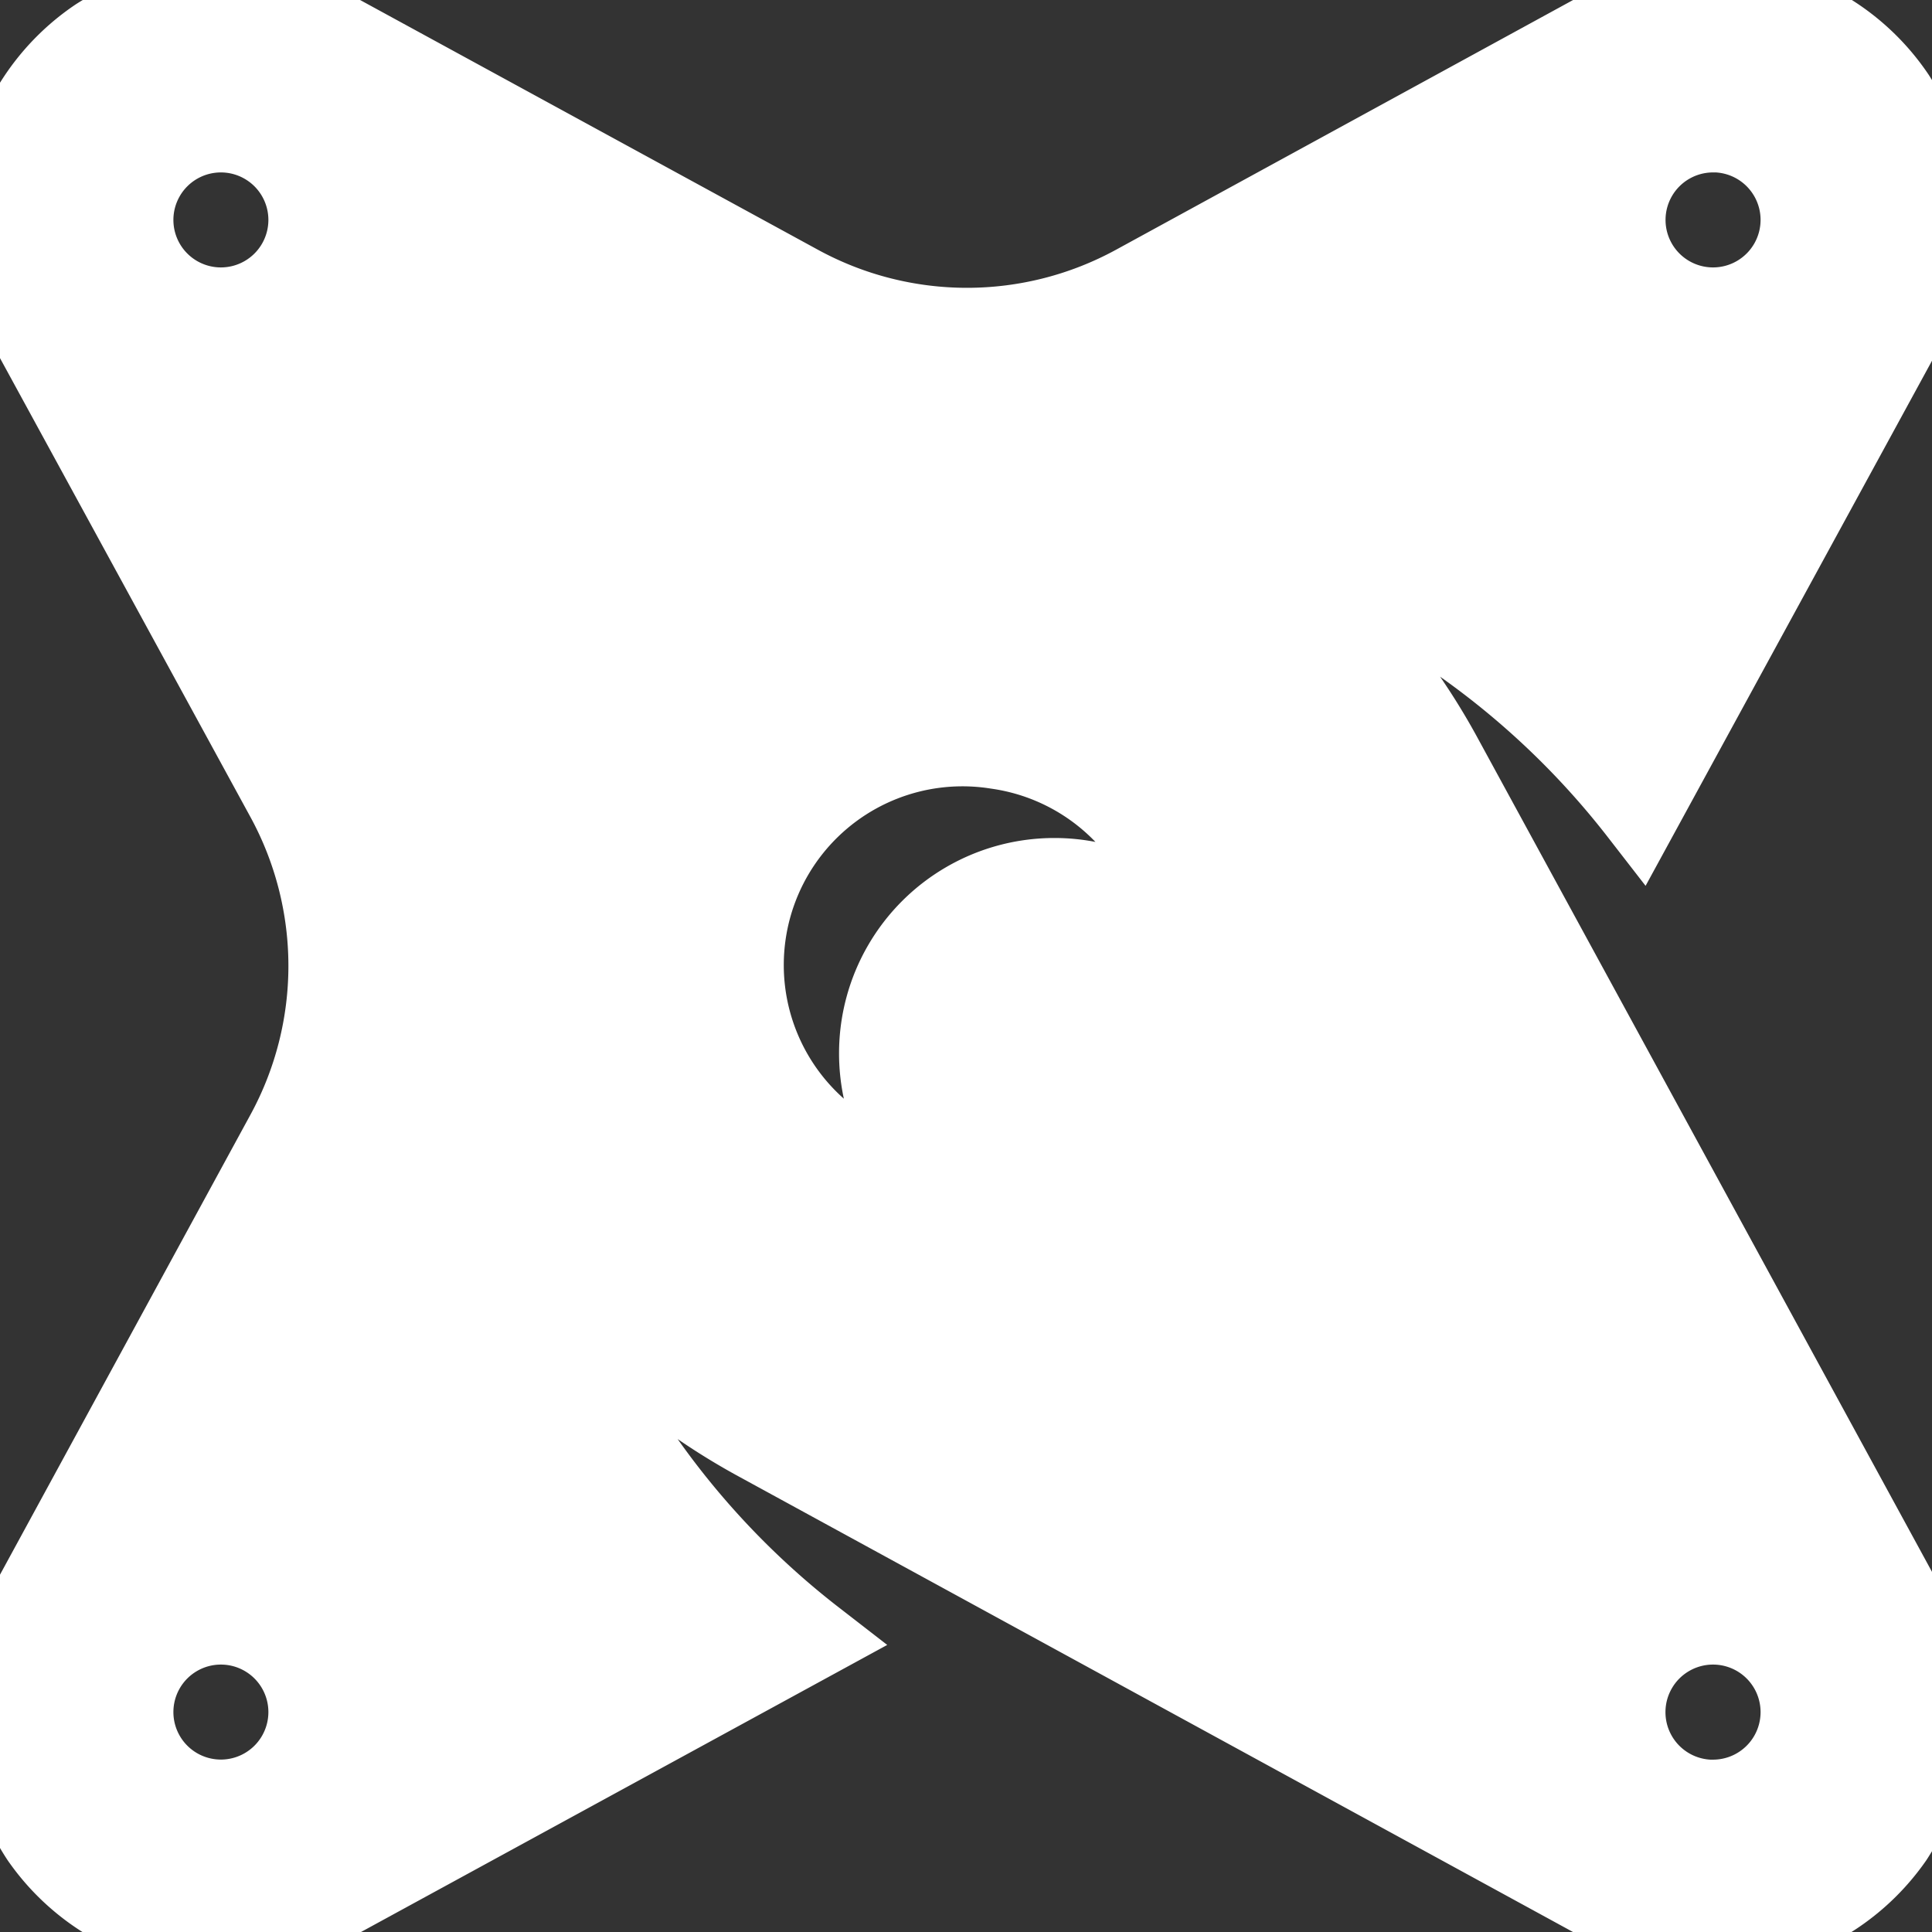 <!DOCTYPE svg PUBLIC "-//W3C//DTD SVG 1.1//EN" "http://www.w3.org/Graphics/SVG/1.1/DTD/svg11.dtd">
<!-- Uploaded to: SVG Repo, www.svgrepo.com, Transformed by: SVG Repo Mixer Tools -->
<svg fill="#ffffff" width="800px" height="800px" viewBox="0 0 24 24" role="img" xmlns="http://www.w3.org/2000/svg" stroke="#ffffff">
<rect x="0" y="0" width="24" height="24" fill="#333333" stroke="none"/>
<g id="SVGRepo_bgCarrier" stroke-width="0"/>
<g id="SVGRepo_tracerCarrier" stroke-linecap="round" stroke-linejoin="round"/>
<g id="SVGRepo_iconCarrier">
<path d="M17.9 9.376a8.149 8.149 0 0 0-3.042-3.12l1.771.838a10.287 10.287 0 0 1 3.74 3l3.234-5.929a2.855 2.855 0 0 0-.061-2.96 2.726 2.726 0 0 0-3.567-.872L14.1 3.543a4.361 4.361 0 0 1-4.176 0L4.177.408a2.854 2.854 0 0 0-2.96.063 2.726 2.726 0 0 0-.872 3.566L3.55 9.91a4.361 4.361 0 0 1 0 4.177L.423 19.83a2.86 2.86 0 0 0 .085 2.997 2.726 2.726 0 0 0 3.545.839l6.058-3.305a10.288 10.288 0 0 1-3.005-3.746l-.838-1.77a8.148 8.148 0 0 0 3.12 3.042l10.584 5.779a2.726 2.726 0 0 0 3.543-.837 2.87 2.87 0 0 0 .08-3.001L17.9 9.376zm3.38-7.735a1.09 1.09 0 1 1 0 2.181 1.09 1.09 0 0 1 0-2.18zM2.744 3.822a1.09 1.09 0 1 1 0-2.18 1.09 1.09 0 0 1 0 2.18zm0 18.536a1.09 1.09 0 1 1 0-2.18 1.09 1.09 0 0 1 0 2.18zM13.103 10.91a2.174 2.174 0 0 0-2.18 2.168 2.174 2.174 0 0 0 .704 1.61 2.72 2.72 0 1 1 .758-5.386 2.72 2.72 0 0 1 2.314 2.314 2.162 2.162 0 0 0-1.596-.706zm8.177 11.45a1.09 1.09 0 1 1 0-2.182 1.09 1.09 0 0 1 0 2.181z"/>
</g>
</svg>